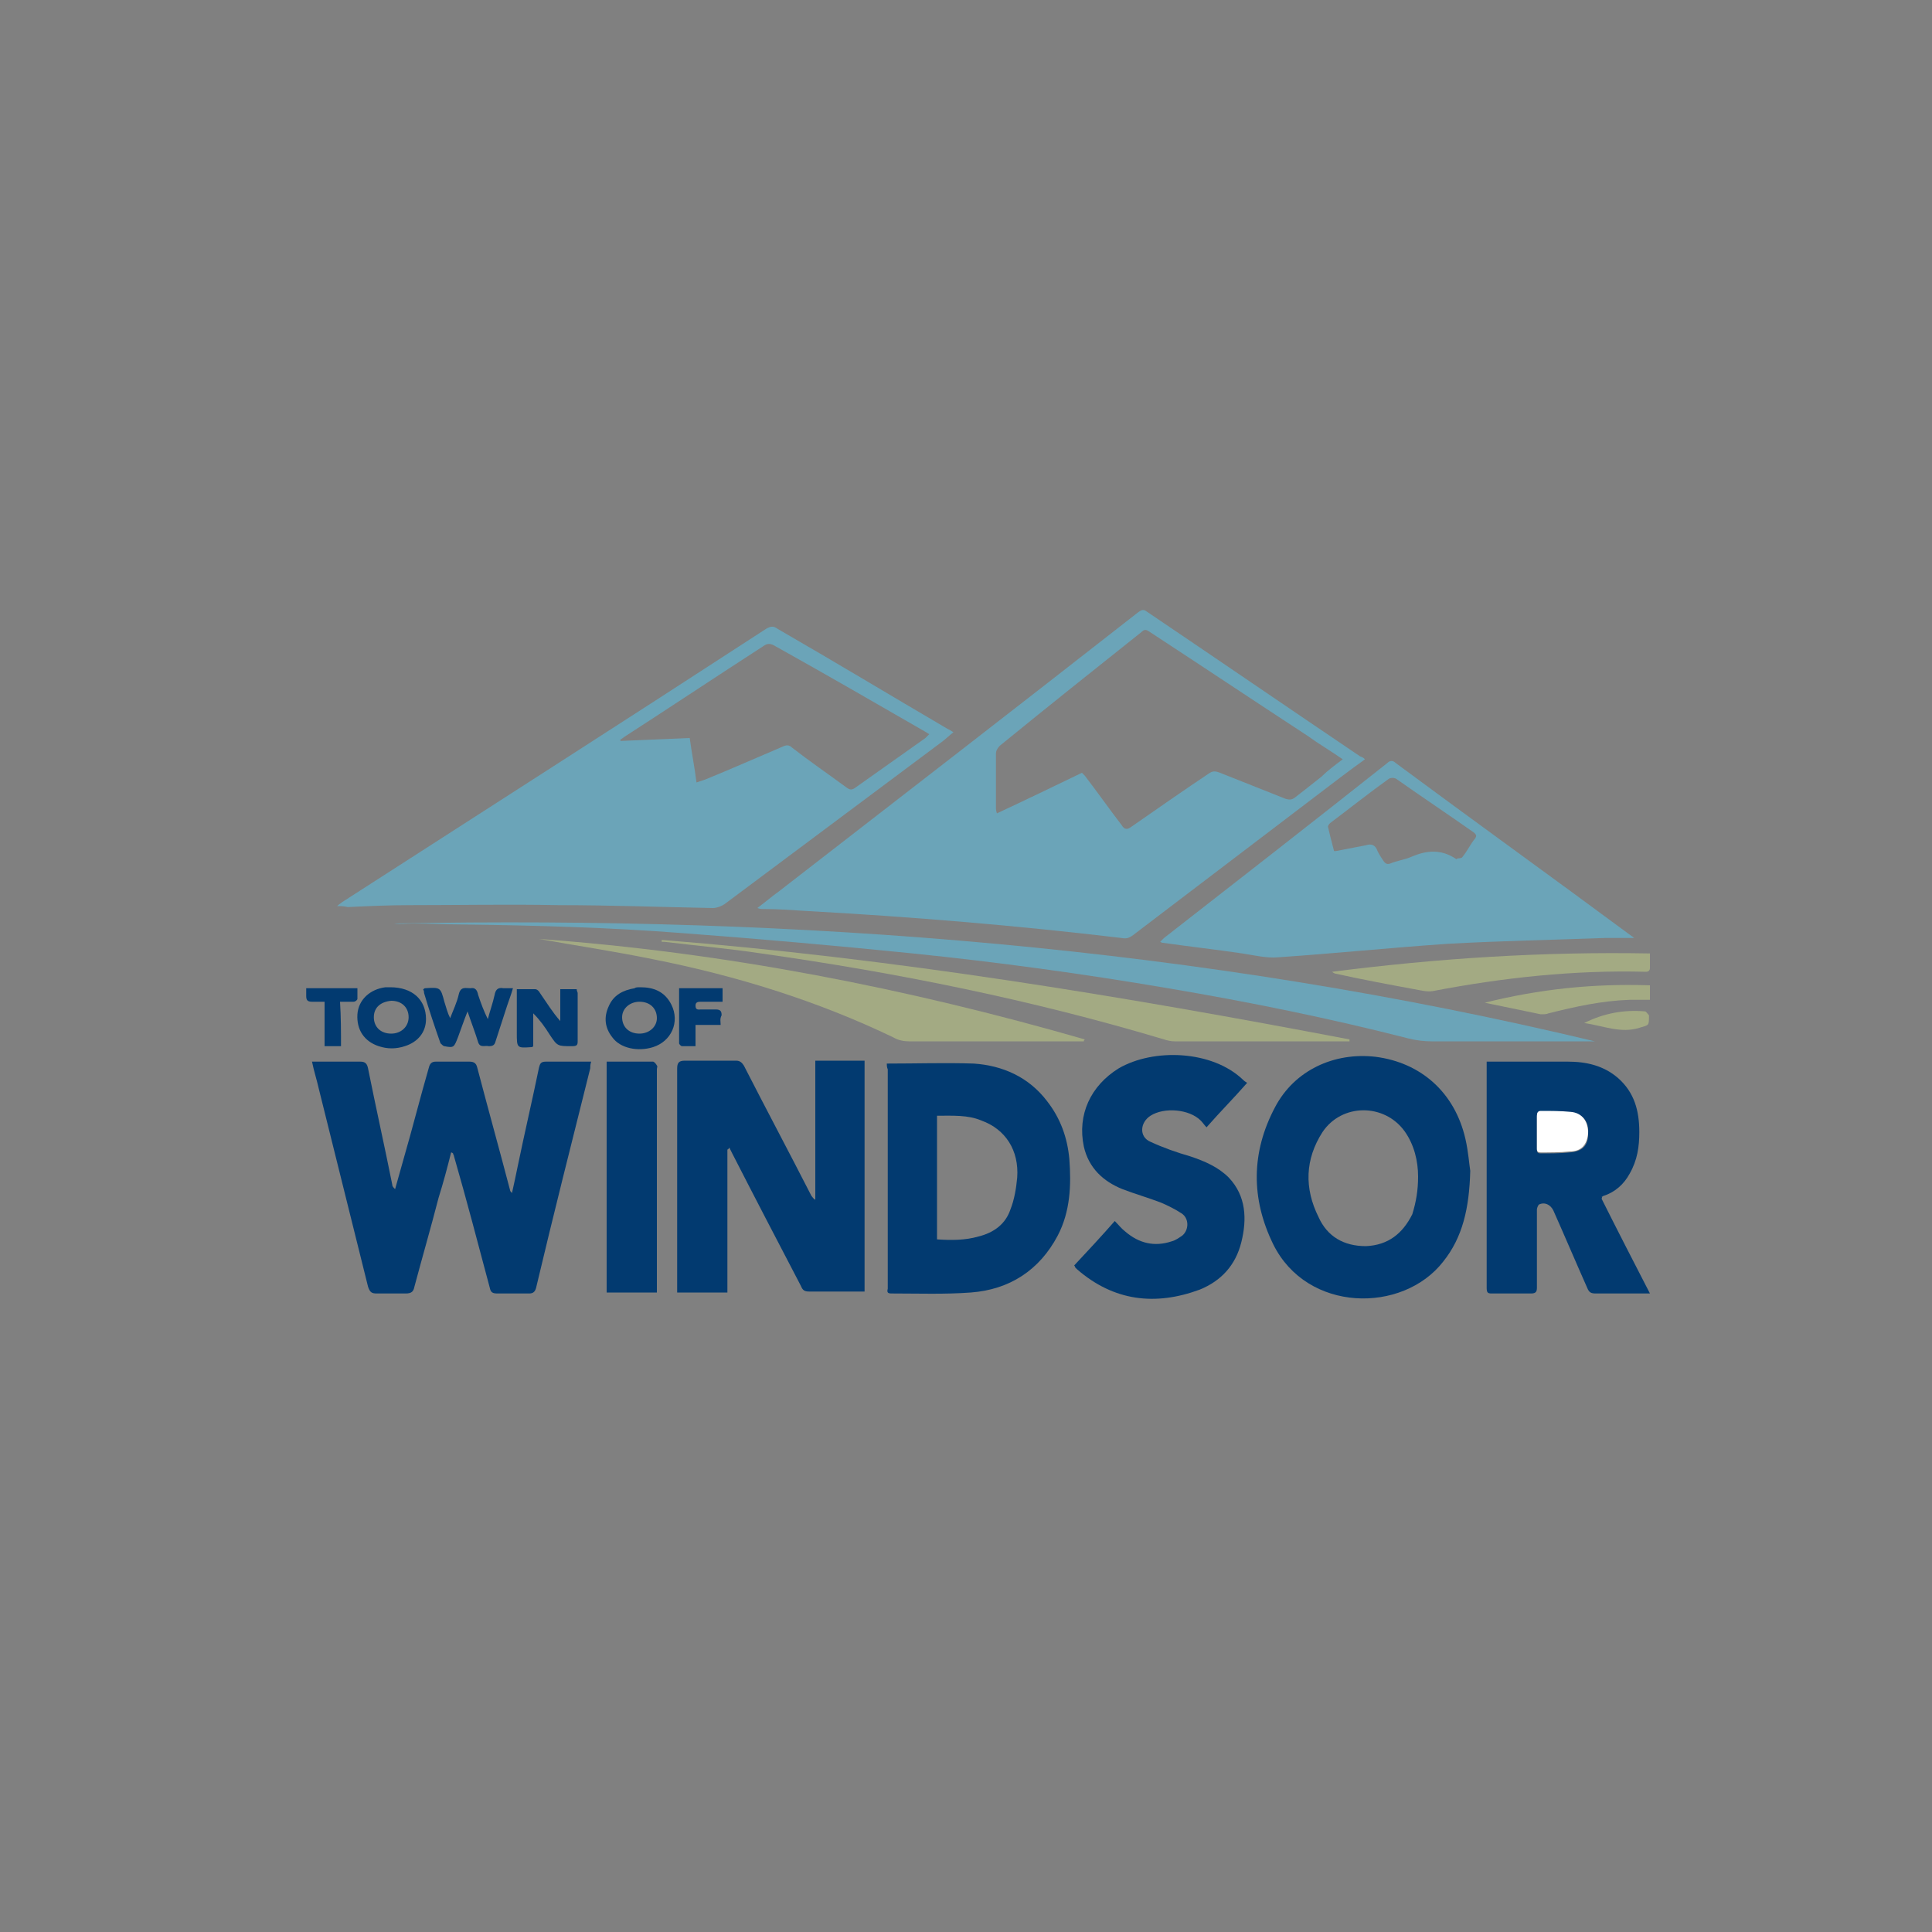 <?xml version="1.0" encoding="UTF-8"?>
<!-- Generator: Adobe Illustrator 28.3.0, SVG Export Plug-In . SVG Version: 6.00 Build 0)  -->
<svg xmlns="http://www.w3.org/2000/svg" xmlns:xlink="http://www.w3.org/1999/xlink" version="1.1" id="Layer_1" x="0px" y="0px" viewBox="0 0 200 200" style="enable-background:new 0 0 200 200;" xml:space="preserve">
<rect x="0" y="0" width="200" height="200" fill="#808080" stroke="none"/>
<style type="text/css">
	.st0{fill:#428BCA;}
	.st1{fill:#16674E;}
	.st2{fill:#3960AD;}
	.st3{fill:#257C71;}
	.st4{fill:#6BA4B8;}
	.st5{fill:#023A70;}
	.st6{fill:#A3AA83;}
	.st7{fill:#FFFFFF;}
	.st8{fill:#010101;}
	.st9{fill:#9577D2;}
	.st10{fill:#FCC745;}
	.st11{fill:#FBC745;}
	.st12{fill:#9778D1;}
</style>
<g>
	<path class="st4" d="M141.3,78.6c-1.8,1.3-3.5,2.6-5.2,3.9c-6.3,4.8-12.5,9.5-18.8,14.3c-0.4,0.3-0.7,0.4-1.2,0.3   c-10.9-1.3-21.8-2.2-32.7-2.8c-1.5-0.1-2.9-0.2-4.4-0.2c-0.2,0-0.3,0-0.6-0.1c0.8-0.6,1.5-1.2,2.2-1.7   c12.4-9.6,24.8-19.2,37.2-28.9c0.3-0.2,0.5-0.4,0.9-0.1c7.4,5,14.7,10,22.1,15C141.1,78.4,141.2,78.5,141.3,78.6z M139,78.6   c-1.3-0.9-2.5-1.6-3.6-2.4c-5.5-3.6-10.9-7.2-16.4-10.8c-0.3-0.2-0.5-0.3-0.8,0c-4.9,3.9-9.8,7.8-14.7,11.8   c-0.2,0.2-0.4,0.5-0.4,0.8c0,1.9,0,3.8,0,5.6c0,0.2,0,0.3,0.1,0.6c3-1.4,5.9-2.8,8.8-4.2c0.1,0.1,0.2,0.2,0.3,0.3   c1.3,1.7,2.5,3.4,3.8,5.1c0.3,0.5,0.6,0.5,1,0.2c2.6-1.8,5.3-3.7,8-5.5c0.4-0.3,0.7-0.3,1.2-0.1c2.3,0.9,4.5,1.8,6.8,2.7   c0.4,0.1,0.6,0.1,0.9-0.1c0.9-0.7,1.8-1.4,2.8-2.2C137.4,79.8,138.2,79.2,139,78.6z"></path>
	<path class="st4" d="M34.9,93.8c0.2-0.2,0.4-0.3,0.5-0.4C50,84,64.7,74.6,79.3,65.1c0.5-0.3,0.8-0.3,1.2,0   C86.4,68.5,92.2,72,98,75.4c0.2,0.1,0.4,0.2,0.7,0.4c-0.5,0.4-0.8,0.7-1.2,1c-7.5,5.6-15,11.2-22.5,16.8c-0.3,0.2-0.8,0.4-1.2,0.4   c-5.3-0.1-10.6-0.3-16-0.3c-5.1-0.1-10.3,0-15.4,0c-2.1,0-4.3,0.1-6.4,0.2C35.6,93.8,35.3,93.8,34.9,93.8z M72.1,81   c0.3-0.1,0.6-0.2,0.9-0.3c2.7-1.1,5.4-2.3,8-3.4c0.4-0.2,0.7-0.2,1,0.1c1.8,1.4,3.7,2.7,5.6,4.1c0.4,0.3,0.6,0.3,1,0   c2.4-1.7,4.8-3.4,7.2-5.1c0.1-0.1,0.2-0.2,0.4-0.4c-0.2-0.1-0.3-0.2-0.5-0.3c-5.2-3-10.4-6-15.6-8.9c-0.4-0.2-0.7-0.2-1.1,0.1   c-4.8,3.1-9.6,6.3-14.4,9.4c-0.1,0.1-0.3,0.2-0.4,0.3c0,0,0,0.1,0.1,0.1c2.3-0.1,4.7-0.2,7.1-0.3C71.6,77.9,71.9,79.4,72.1,81z"></path>
	<path class="st4" d="M169.2,97.1c-1,0-2.1,0-3.1,0c-5.4,0.2-10.8,0.3-16.2,0.6c-5.9,0.4-11.7,1-17.6,1.4c-1.2,0.1-2.4-0.2-3.7-0.4   c-2.7-0.4-5.4-0.7-8.2-1.1c-0.1,0-0.1,0-0.3-0.1c0.2-0.2,0.3-0.3,0.4-0.4c7.7-6,15.4-12,23.1-18.1c0.3-0.3,0.6-0.3,0.9,0   c8.1,6,16.3,11.9,24.4,17.9C169.1,97,169.1,97.1,169.2,97.1z M138.1,88.1c0.1,0,0.2,0,0.2,0c1-0.2,2.1-0.4,3.1-0.6   c0.6-0.2,1,0,1.2,0.6c0.2,0.4,0.4,0.7,0.6,1c0.2,0.3,0.4,0.4,0.7,0.3c0.7-0.3,1.5-0.4,2.2-0.7c1.6-0.7,3.1-0.8,4.6,0.2   c0,0,0.1,0.1,0.1,0c0.2-0.1,0.5,0,0.6-0.2c0.5-0.6,0.8-1.3,1.3-1.9c0.2-0.3,0.1-0.4-0.1-0.6c-2.7-1.9-5.4-3.7-8.1-5.6   c-0.2-0.1-0.5-0.1-0.7,0c-2.1,1.5-4.1,3.1-6.1,4.6c-0.1,0.1-0.3,0.3-0.2,0.5C137.7,86.6,137.9,87.3,138.1,88.1z"></path>
	<path class="st5" d="M46.7,119.3c-0.4,1.6-0.8,3.1-1.3,4.7c-0.8,3.1-1.7,6.2-2.5,9.2c-0.1,0.5-0.3,0.7-0.9,0.7c-1,0-2,0-3,0   c-0.5,0-0.7-0.1-0.9-0.7c-1.7-6.8-3.4-13.7-5.1-20.5c-0.2-0.9-0.5-1.8-0.7-2.8c0.2,0,0.4,0,0.6,0c1.5,0,2.9,0,4.4,0   c0.5,0,0.7,0.2,0.8,0.7c0.8,4,1.7,8,2.5,12c0,0.2,0.1,0.3,0.3,0.5c0.3-1.1,0.6-2.1,0.9-3.2c0.9-3.1,1.7-6.3,2.6-9.4   c0.1-0.4,0.3-0.6,0.7-0.6c1.2,0,2.3,0,3.5,0c0.5,0,0.7,0.2,0.8,0.6c1.1,4.2,2.3,8.5,3.4,12.7c0,0.1,0.1,0.2,0.2,0.3   c0.2-0.9,0.4-1.8,0.6-2.8c0.7-3.4,1.5-6.8,2.2-10.2c0.1-0.4,0.2-0.6,0.7-0.6c1.5,0,3.1,0,4.7,0c-0.1,0.3-0.1,0.5-0.1,0.7   c-1.9,7.6-3.8,15.1-5.6,22.7c-0.1,0.4-0.3,0.6-0.7,0.6c-1.1,0-2.2,0-3.3,0c-0.5,0-0.7-0.1-0.8-0.6c-1.2-4.5-2.4-9.1-3.7-13.6   c0-0.1-0.1-0.2-0.1-0.3C46.8,119.3,46.7,119.3,46.7,119.3z"></path>
	<path class="st5" d="M75.3,119c0,4.9,0,9.8,0,14.8c-1.7,0-3.5,0-5.2,0c0-0.3,0-0.5,0-0.7c0-7.5,0-15,0-22.5c0-0.6,0.2-0.8,0.8-0.8   c1.8,0,3.5,0,5.3,0c0.4,0,0.6,0.2,0.8,0.5c2.3,4.5,4.7,9,7,13.5c0.1,0.1,0.2,0.3,0.4,0.4c0-4.8,0-9.6,0-14.4c1.7,0,3.4,0,5.1,0   c0,7.9,0,15.9,0,23.9c-0.2,0-0.5,0-0.7,0c-1.7,0-3.3,0-5,0c-0.5,0-0.7-0.1-0.9-0.6c-2.4-4.6-4.8-9.2-7.1-13.7   c-0.1-0.2-0.2-0.4-0.3-0.6C75.4,119,75.3,119,75.3,119z"></path>
	<path class="st5" d="M152.2,121.2c-0.1,3.9-0.8,6.9-2.8,9.4c-4.2,5.4-14.1,5.3-17.6-1.8c-2.3-4.7-2.3-9.5,0.2-14.2   c2-3.8,6.1-5.7,10.4-5.2c4.7,0.6,8.2,3.7,9.3,8.5C152,119.2,152.1,120.6,152.2,121.2z M146.8,121.8c0-1.6-0.4-3.3-1.4-4.7   c-2.1-2.9-6.5-2.9-8.5,0.1c-1.8,2.8-1.9,5.8-0.4,8.8c0.9,2,2.6,3,4.9,3c2.3-0.1,3.8-1.3,4.8-3.3   C146.6,124.4,146.8,123.2,146.8,121.8z"></path>
	<path class="st5" d="M91.8,110.1c3.1,0,6.1-0.1,9,0c3,0.2,5.7,1.4,7.6,3.9c1.4,1.8,2.1,3.8,2.3,6c0.2,2.7,0.1,5.4-1.2,7.9   c-1.9,3.6-5,5.6-9,5.9c-2.7,0.2-5.4,0.1-8.2,0.1c-0.4,0-0.5-0.1-0.4-0.5c0-0.1,0-0.2,0-0.4c0-7.4,0-14.9,0-22.3   C91.8,110.5,91.8,110.2,91.8,110.1z M97,115.5c0,4.3,0,8.5,0,12.8c1.5,0.1,2.9,0.1,4.3-0.3c1.6-0.4,2.8-1.3,3.3-2.8   c0.4-1,0.6-2.2,0.7-3.3c0.2-2.8-1.2-5-3.7-5.9C100.2,115.4,98.6,115.5,97,115.5z"></path>
	<path class="st5" d="M165.8,124.1c1.6,3.2,3.3,6.5,5,9.8c-0.6,0-1,0-1.5,0c-1.4,0-2.7,0-4.1,0c-0.5,0-0.7-0.1-0.9-0.6   c-1.2-2.7-2.3-5.3-3.5-8c-0.3-0.6-0.9-0.9-1.5-0.6c-0.1,0.1-0.2,0.4-0.2,0.5c0,2.2,0,4.3,0,6.5c0,0.5,0,1.1,0,1.6   c0,0.4-0.1,0.6-0.6,0.6c-1.4,0-2.7,0-4.1,0c-0.4,0-0.5-0.1-0.5-0.6c0-7.6,0-15.3,0-22.9c0-0.1,0-0.3,0-0.5c0.2,0,0.4,0,0.6,0   c2.6,0,5.2,0,7.8,0c1.9,0,3.7,0.4,5.2,1.7c1.7,1.5,2.2,3.4,2.2,5.6c0,1.5-0.2,2.9-1,4.3c-0.6,1.1-1.5,1.9-2.7,2.3   c-0.1,0-0.1,0.1-0.2,0.1C165.9,124,165.8,124,165.8,124.1z M159.1,117.2c0,0.6,0,1.2,0,1.8c0,0.3,0.1,0.4,0.4,0.4c1,0,2,0,3-0.1   c1.3-0.1,1.9-0.7,1.9-1.9c0.1-1.3-0.5-2.1-1.8-2.2c-1-0.1-2.1-0.1-3.1-0.1c-0.3,0-0.4,0.2-0.4,0.5   C159.1,116.1,159.1,116.7,159.1,117.2z"></path>
	<path class="st5" d="M129.1,112.1c-1.4,1.6-2.8,3-4.2,4.6c-0.2-0.2-0.4-0.5-0.6-0.7c-1.2-1.2-3.8-1.4-5.2-0.5   c-1.1,0.7-1.2,2.2,0,2.7c1.3,0.6,2.7,1.1,4.1,1.5c1.5,0.5,2.9,1.1,4,2.2c1.8,1.9,1.9,4.3,1.3,6.7c-0.6,2.4-2.1,4-4.3,4.9   c-4.6,1.7-8.9,1.2-12.7-2.1c-0.1-0.1-0.1-0.1-0.2-0.2c0,0,0-0.1-0.1-0.2c1.4-1.5,2.8-3,4.2-4.6c0.4,0.4,0.7,0.8,1.1,1.1   c1.4,1.2,3,1.6,4.8,1c0.4-0.1,0.8-0.4,1.1-0.6c0.7-0.6,0.7-1.8-0.1-2.3c-0.6-0.4-1.4-0.8-2.1-1.1c-1.3-0.5-2.7-0.9-4-1.4   c-2-0.8-3.5-2.2-4-4.4c-0.7-3.3,0.7-6.3,3.6-8.1c3.6-2.1,9.7-1.9,12.9,1.2C128.9,112,129,112,129.1,112.1z"></path>
	<path class="st4" d="M165.1,107.8c-0.4,0-0.8,0-1.1,0c-5.3,0-10.5,0-15.8,0c-0.8,0-1.6-0.1-2.4-0.3c-8.2-2.1-16.6-3.8-24.9-5.2   c-8.8-1.5-17.6-2.7-26.4-3.6c-7.9-0.8-15.8-1.5-23.8-2.1C63,96,55.4,95.8,47.8,95.7c-1.7,0-3.3-0.1-5-0.1c-0.7,0-1.4,0.1-2,0   C82.7,94.8,124.2,98,165.1,107.8z"></path>
	<path class="st5" d="M62.8,109.9c1.6,0,3.2,0,4.8,0c0.1,0,0.3,0.2,0.4,0.4c0.1,0.1,0,0.2,0,0.4c0,7.5,0,15,0,22.4   c0,0.2,0,0.4,0,0.7c-1.8,0-3.4,0-5.2,0C62.8,125.9,62.8,118,62.8,109.9z"></path>
	<path class="st6" d="M112.2,107.8c-0.3,0-0.7,0-1,0c-5.7,0-11.4,0-17.1,0c-0.5,0-1.1-0.1-1.6-0.4c-7.9-3.8-16.3-6.4-24.9-8.1   c-3.9-0.8-7.9-1.4-11.8-2.1c19.3,1.4,38.1,5.1,56.5,10.4C112.2,107.7,112.2,107.7,112.2,107.8z"></path>
	<path class="st6" d="M68.5,97.3c24,1.9,47.6,5.8,71.2,10.3c0,0.1,0,0.1,0,0.2c-0.2,0-0.3,0-0.5,0c-5.9,0-11.7,0-17.6,0   c-0.4,0-0.8-0.1-1.1-0.2c-13.7-4.1-27.6-6.9-41.7-8.9c-3.3-0.5-6.7-0.8-10-1.2c-0.1,0-0.2,0-0.3,0C68.5,97.4,68.5,97.3,68.5,97.3z"></path>
	<path class="st6" d="M170.8,98.7c0,0.6,0,1,0,1.5c0,0.3-0.2,0.4-0.4,0.4c-7.4-0.2-14.8,0.6-22.1,2c-0.6,0.1-1.3-0.1-1.9-0.2   c-2.7-0.5-5.4-1-8.1-1.6c-0.1,0-0.3-0.1-0.4-0.2C148.8,99.2,159.7,98.5,170.8,98.7z"></path>
	<path class="st5" d="M43.8,102.4c0.1,0,0.1-0.1,0.2-0.1c1.6-0.1,1.6-0.1,2,1.4c0.2,0.6,0.3,1.1,0.6,1.7c0.3-0.8,0.7-1.6,0.9-2.5   c0.2-0.8,0.7-0.6,1.2-0.6c0.5-0.1,0.7,0.2,0.8,0.7c0.3,0.9,0.6,1.7,1,2.5c0.2-0.8,0.5-1.6,0.7-2.5c0.1-0.6,0.4-0.8,0.9-0.7   c0.3,0,0.6,0,1,0c-0.2,0.7-0.4,1.2-0.6,1.8c-0.4,1.2-0.8,2.5-1.2,3.7c-0.1,0.4-0.3,0.5-0.7,0.5c-0.4-0.1-0.9,0.2-1.1-0.4   c-0.3-1-0.7-2-1.1-3.2c-0.4,1-0.7,1.9-1,2.7c-0.4,1-0.4,1.1-1.4,0.9c-0.1,0-0.3-0.2-0.4-0.3c-0.6-1.7-1.2-3.5-1.7-5.2   C43.9,102.7,43.9,102.6,43.8,102.4z"></path>
	<path class="st5" d="M58,102.4c0.6,0,1.1,0,1.7,0c0,0.2,0.1,0.3,0.1,0.4c0,1.7,0,3.3,0,5c0,0.4-0.1,0.5-0.6,0.5   c-1.5,0-1.5,0-2.3-1.2c-0.5-0.8-1-1.5-1.7-2.2c0,1.1,0,2.3,0,3.4c-0.1,0.1-0.1,0.1-0.2,0.1c-1.5,0.1-1.5,0.1-1.5-1.5   c0-1.3,0-2.5,0-3.8c0-0.2,0-0.4,0-0.7c0.7,0,1.3,0,1.9,0c0.2,0,0.4,0.2,0.5,0.4c0.7,1,1.3,2,2.1,2.9C58,104.6,58,103.5,58,102.4z"></path>
	<path class="st6" d="M170.8,102c0,0.6,0,1,0,1.5c-0.7,0-1.4,0-2.1,0c-2.9,0.1-5.6,0.7-8.4,1.4c-0.2,0.1-0.5,0.1-0.8,0.1   c-1.9-0.4-3.9-0.8-5.8-1.2C159.3,102.4,164.9,101.8,170.8,102z"></path>
	<path class="st5" d="M66.3,102.2c1.3,0,2.5,0.4,3.2,1.8c0.9,1.8,0,3.8-1.9,4.4c-1.6,0.5-3.4,0.1-4.2-1c-0.8-1-0.9-2.1-0.4-3.2   c0.5-1.2,1.5-1.7,2.7-1.9C65.8,102.2,66,102.2,66.3,102.2z M68,105.4c0-1-0.7-1.7-1.8-1.7c-1,0-1.8,0.7-1.8,1.6   c0,1,0.7,1.7,1.8,1.7C67.2,107,68,106.3,68,105.4z"></path>
	<path class="st5" d="M40.4,102.2c2.3,0,3.7,1.3,3.7,3.3c0,1.4-0.9,2.4-2.2,2.8c-0.9,0.3-1.8,0.3-2.7,0c-1.5-0.5-2.3-1.7-2.2-3.3   c0.1-1.5,1.3-2.6,2.9-2.8C40.1,102.2,40.3,102.2,40.4,102.2z M38.7,105.3c0,1,0.7,1.7,1.8,1.7c1,0,1.8-0.7,1.8-1.7   c0-1-0.7-1.7-1.8-1.7C39.4,103.7,38.7,104.3,38.7,105.3z"></path>
	<path class="st5" d="M74.6,106.1c-0.9,0-1.7,0-2.6,0c0,0.8,0,1.5,0,2.2c-0.5,0-0.9,0-1.4,0c-0.1,0-0.3-0.2-0.3-0.3   c0-1.9,0-3.8,0-5.7c1.5,0,3,0,4.5,0c0,0.5,0,0.9,0,1.4c-0.8,0-1.5,0-2.2,0c-0.3,0-0.6,0-0.6,0.4c0,0.5,0.3,0.4,0.6,0.4   c0.5,0,1,0,1.5,0c0.5,0,0.6,0.2,0.6,0.6C74.5,105.5,74.6,105.7,74.6,106.1z"></path>
	<path class="st5" d="M35.3,108.3c-0.6,0-1.1,0-1.7,0c0-1.5,0-3,0-4.6c-0.5,0-0.9,0-1.3,0c-0.5,0-0.6-0.2-0.6-0.6c0-0.3,0-0.5,0-0.8   c1.8,0,3.5,0,5.3,0c0,0.4,0,0.8,0,1.1c0,0.1-0.2,0.3-0.4,0.3c-0.4,0-0.9,0-1.4,0C35.3,105.3,35.3,106.8,35.3,108.3z"></path>
	<path class="st6" d="M164,105.9c2-1,4.1-1.4,6.3-1.2c0.1,0,0.3,0.3,0.4,0.4c0,0,0,0.1,0,0.1c0,1,0,0.9-1,1.2   C167.8,107,166,106.2,164,105.9z"></path>
	<path class="st7" d="M159.1,117.2c0-0.6,0-1.1,0-1.7c0-0.3,0.1-0.5,0.4-0.5c1,0,2.1,0,3.1,0.1c1.2,0.1,1.8,1,1.8,2.2   c-0.1,1.2-0.7,1.9-1.9,1.9c-1,0.1-2,0.1-3,0.1c-0.3,0-0.4-0.1-0.4-0.4C159.1,118.5,159.1,117.8,159.1,117.2z"></path>
</g>
</svg>
